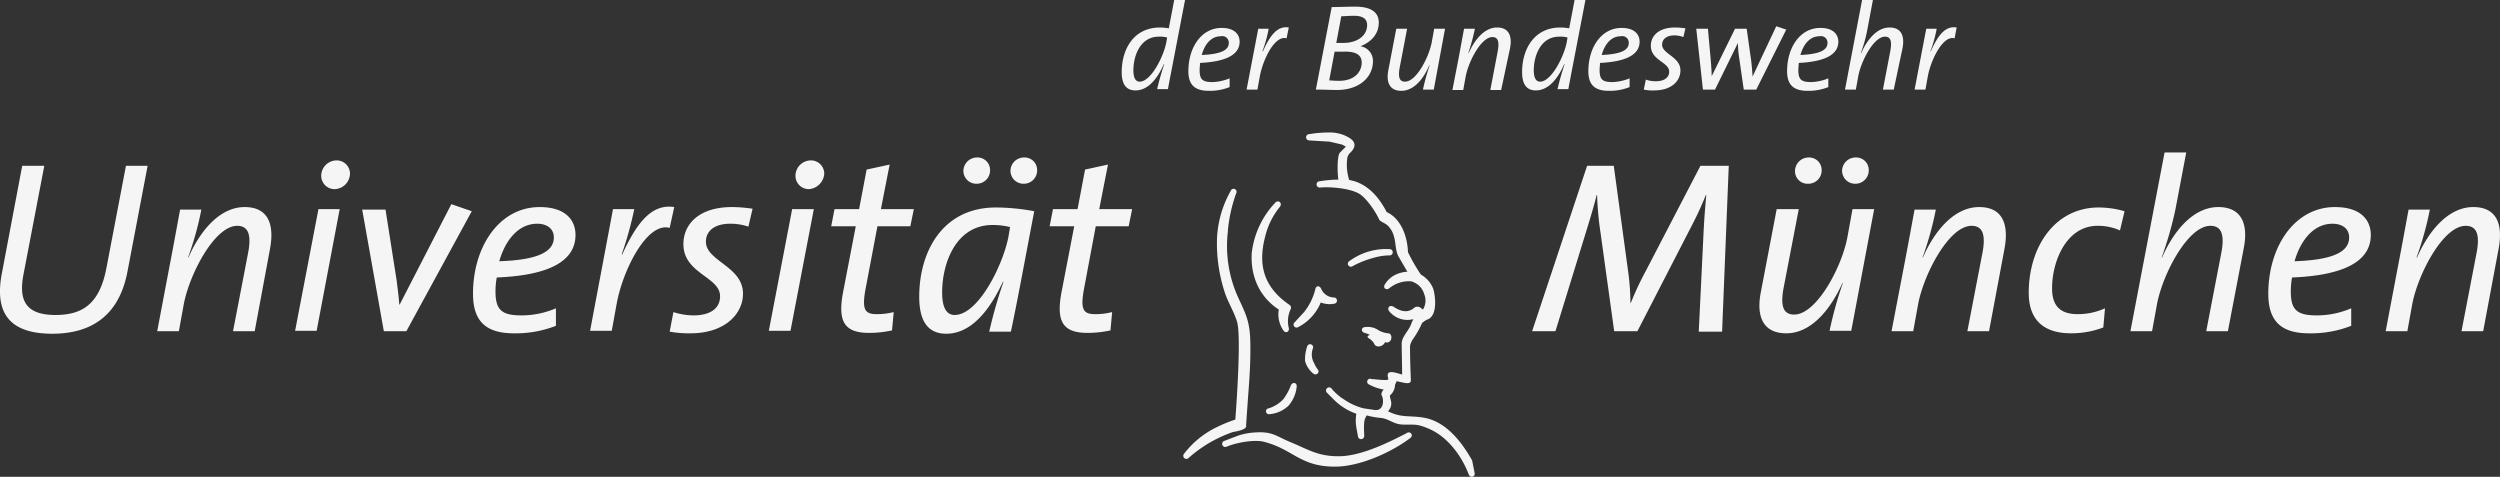 <?xml version="1.0" encoding="UTF-8"?> <svg xmlns="http://www.w3.org/2000/svg" viewBox="0 0 600.04 114.44"><rect x="0" y="0" width="600.04" height="114.44" fill="#333333" stroke="none"/><defs><style>.cls-1{fill:#f5f5f5}</style></defs><g id="Ebene_2" data-name="Ebene 2"><g id="layer"><path d="M35.43 39.8h-5.2l-4.7 24.6c-1.6 8.3-5.5 11.2-12.2 11.2-7.1 0-8.9-3.4-7.7-9.7l5-26.1h-5.3L.43 65.7c-1.5 8 .5 14.4 12.1 14.4 9.9 0 16.2-4.8 18.1-15.1ZM64.83 59.6c1.1-6.1-.7-9.9-6.1-9.9-6.1 0-10.8 5.9-13.5 12.1h-.1a75 75 0 0 0 3.2-11.5h-5.1c-.8 4.3-1.8 9.8-2.6 13.9l-2.9 15.3h5.2l1.2-6.6c1.4-7.2 7.4-18.7 12.8-18.7 2.6 0 3.5 2 2.6 6.6l-3.6 18.7h5.2ZM81.53 50.2h-5.1l-5.6 29.2H76ZM84 41.8a3.18 3.18 0 0 0-3.2-3.3 3.72 3.72 0 0 0-3.7 3.5 3.21 3.21 0 0 0 3.2 3.4 3.81 3.81 0 0 0 3.7-3.6M113.23 50.7l-4.9-1.7-12.4 24.1h-.1c-.1-1.8-.4-3.8-.6-5.6l-2.7-17.2h-5.6l5.2 29.2h5.4ZM132.93 57c0 3.5-4 5.4-13.1 5.7 1.4-4.9 4.5-9 9.1-9 2.4 0 4 1.2 4 3.3m5.2-.6c0-3.5-2.3-6.7-8.6-6.7-9.7 0-16 9.5-16 20.8 0 6.6 3.1 9.5 9.8 9.5a26.4 26.4 0 0 0 10.1-1.8V74a21.1 21.1 0 0 1-8.2 1.7c-4.7 0-6.3-1.2-6.3-5.7a18 18 0 0 1 .3-3.4c12.5-.5 18.9-3.9 18.9-10.2M161.83 49.7c-5.6-.9-9.2 4.2-12.5 11.4l-.1-.1a83 83 0 0 0 3-10.8h-5.1l-5.5 29.2h5.2l1.2-6.6c1.5-8.1 7.3-19.6 12.7-18.1ZM180.63 50.1a34 34 0 0 0-5-.4c-7.6 0-11.6 3.9-11.6 8.9 0 7.1 8.8 7.8 8.8 12.5 0 3.1-2.6 4.6-6.4 4.6a15.6 15.6 0 0 1-4.8-.8l-.9 4.7a25.3 25.3 0 0 0 5 .4c8.3 0 12.6-4.7 12.6-9.5 0-6.6-8.9-7.8-8.9-12.5 0-2.5 2-4.3 5.8-4.3a13.1 13.1 0 0 1 4.4.7ZM195.33 50.2h-5.2l-5.6 29.2h5.2Zm2.5-8.4a3.18 3.18 0 0 0-3.2-3.3 3.72 3.72 0 0 0-3.7 3.5 3.21 3.21 0 0 0 3.2 3.4 4 4 0 0 0 3.7-3.6M219.33 50.2h-7.9l2.1-10.7-5.53 1.2-1.8 9.5h-5.9l-.8 4.1h5.9l-3.1 16.1c-1.2 6.7.3 9.5 6.3 9.5a25.7 25.7 0 0 0 5.5-.6l.4-4.4a15.8 15.8 0 0 1-4.1.5c-2.9 0-3.5-1.2-2.7-5.8l2.9-15.3h7.9ZM237.63 40.8a3 3 0 0 0-3.1-3 3.27 3.27 0 0 0-3.3 3.3 3.1 3.1 0 0 0 3.1 3 3.2 3.2 0 0 0 3.3-3.3m11.3 0a3 3 0 0 0-3.1-3 3.24 3.24 0 0 0-3.3 3.2 3.12 3.12 0 0 0 3.1 3.1 3.2 3.2 0 0 0 3.3-3.3m-6.5 13.7-.4 2.4c-1.4 7-7.3 18.7-12.9 18.7-1.8 0-3-1.5-3-5.4 0-7.2 3.4-16.2 12.1-16.2a17.3 17.3 0 0 1 4.2.5m5.8-3.8a50.3 50.3 0 0 0-9.2-.9c-12.8 0-18.4 10.6-18.4 21.4 0 6.2 2.3 8.9 6.5 8.9 7.1 0 11.5-8 13.6-12.5l.1.1a115 115 0 0 0-3.4 11.9h5.2c1.5-7.1 2.5-12.6 5.6-28.9M271.73 50.2h-7.9l2.1-10.7-5.5 1.2-1.8 9.5h-5.9l-.8 4.1h5.9l-3.1 16.1c-1.2 6.7.3 9.5 6.3 9.5a25.7 25.7 0 0 0 5.5-.6l.4-4.4a15.8 15.8 0 0 1-4.1.5c-2.9 0-3.5-1.2-2.7-5.8L263 54.3h7.9ZM414.93 39.8h-6.8l-13.2 25.4a71 71 0 0 0-3.5 7.5h-.1a58 58 0 0 0-.6-7.9l-3.4-25h-6.4l-13.2 39.7h5.6l6.9-22.4c1.2-3.9 2.2-7.1 3-10.3h.1a75 75 0 0 0 .8 8.9l3.3 23.8H393L406.13 54a79 79 0 0 0 3.3-7.2h.1c-.2 2.3-.5 5.5-.7 10.1l-1.1 22.7h5.6ZM437.23 40.8a3 3 0 0 0-3.1-3 3.27 3.27 0 0 0-3.3 3.3 3 3 0 0 0 3.1 3 3.2 3.2 0 0 0 3.3-3.3m11.3 0a3 3 0 0 0-3.1-3 3.24 3.24 0 0 0-3.3 3.2 3.12 3.12 0 0 0 3.1 3.1 3.2 3.2 0 0 0 3.3-3.3m1.3 9.4h-5.2l-1.2 6.6c-1.3 7.2-7.4 18.7-12.8 18.7-2.6 0-3.4-2-2.5-6.6l3.6-18.7h-5.3l-3.8 19.9c-1.2 6.1.7 9.9 6.1 9.9 6.1 0 10.7-5.9 13.5-12.1h.1a90 90 0 0 0-3.2 11.5h5.2ZM481.13 59.6c1.1-6.1-.7-9.9-6.1-9.9-6.1 0-10.8 5.9-13.5 12.1h-.1a75 75 0 0 0 3.2-11.5h-5.1c-.8 4.3-1.8 9.8-2.6 13.9L454 79.5h5.2l1.2-6.6c1.4-7.2 7.4-18.7 12.8-18.7 2.6 0 3.5 2 2.6 6.6l-3.6 18.7h5.2ZM509.93 50.7a22.5 22.5 0 0 0-6.2-.9c-10.5 0-16.8 9.4-16.8 20.5 0 5.5 2.6 9.7 10.2 9.7a22 22 0 0 0 7.7-1.4l.4-4.6a15.6 15.6 0 0 1-6.6 1.4c-5.1 0-6.1-3.1-6.1-6.2 0-6.6 3.5-15 10.9-15a13 13 0 0 1 5.4 1.1ZM538.53 59.6c1.2-6.1-.7-9.9-6.1-9.9-6.1 0-10.8 5.9-13.5 12.1h-.1a88 88 0 0 0 3.3-11.5l2.6-13.7h-5.2l-8.2 42.9h5.2l1.2-6.6c1.4-7.2 7.4-18.7 12.8-18.7 2.6 0 3.5 2 2.6 6.6l-3.6 18.7h5.2ZM563.83 57c0 3.5-4 5.4-13.1 5.7 1.4-4.9 4.5-9 9.1-9 2.4 0 4 1.2 4 3.3m5.2-.6c0-3.5-2.3-6.7-8.6-6.7-9.7 0-16 9.5-16 20.8 0 6.6 3.1 9.5 9.8 9.5a26.4 26.4 0 0 0 10.1-1.8V74a21.1 21.1 0 0 1-8.2 1.7c-4.7 0-6.3-1.2-6.3-5.7a18 18 0 0 1 .3-3.4c12.5-.5 18.9-3.9 18.9-10.2M599.73 59.6c1.1-6.1-.7-9.9-6.1-9.9-6.1 0-10.8 5.9-13.5 12.1H580a75 75 0 0 0 3.2-11.5h-5.1c-.8 4.3-1.8 9.8-2.6 13.9l-2.9 15.3h5.2l1.2-6.6c1.4-7.2 7.4-18.7 12.8-18.7 2.6 0 3.5 2 2.6 6.6l-3.6 18.7h5.2ZM280.13 9l-.2 1.2c-.7 3.5-3.7 9.4-6.4 9.4-.9 0-1.5-.8-1.5-2.7 0-3.6 1.7-8.1 6.1-8.1a6.5 6.5 0 0 1 2 .2m4.3-9h-2.6l-1.3 6.8a13.6 13.6 0 0 0-2.1-.2c-6.4 0-9.2 5.3-9.2 10.7 0 3.1 1.2 4.4 3.3 4.4 3.6 0 5.8-4 6.8-6.3h.1c-.9 2.7-1.4 4.7-1.7 6h2.6c.2-1.2.6-3.2 1-5.3ZM294.93 10.3c0 1.8-2 2.7-6.5 2.9.7-2.5 2.2-4.5 4.6-4.5a1.57 1.57 0 0 1 1.9 1.6m2.6-.3c0-1.7-1.2-3.3-4.3-3.3-4.9 0-8 4.7-8 10.4 0 3.3 1.6 4.7 4.9 4.7a12.8 12.8 0 0 0 5-.9v-2.1a11.6 11.6 0 0 1-4.1.9c-2.4 0-3.1-.6-3.1-2.9 0-.5.1-1.3.1-1.7 6.3-.3 9.5-2 9.5-5.1M309.33 6.6c-2.8-.5-4.6 2.1-6.2 5.7H303a31 31 0 0 0 1.5-5.4H302l-2.8 14.6h2.6l.6-3.3c.8-4.1 3.6-9.8 6.4-9ZM326.83 15c0 2.4-1.9 4.4-5.4 4.4-1.1 0-1.9-.1-2.4-.1l1.3-6.9h2.2c2.9-.1 4.3.8 4.3 2.6m1.3-9c0 2.7-2.5 4.3-5.7 4.3h-1.7l1.2-6.4c.8 0 1.7-.1 2.7-.1 2.7-.1 3.5.9 3.5 2.2m2.8-.6c0-2.4-1.8-3.8-5.6-3.8-2.3 0-4.3.1-5.7.1l-3.8 19.8c1.9 0 3.8.1 5 .1 5.6 0 8.7-3.2 8.7-6.9a3.55 3.55 0 0 0-3-3.6c2.3-.9 4.4-2.7 4.4-5.7M346.83 6.9h-2.6l-.6 3.3c-.7 3.6-3.7 9.4-6.4 9.4-1.3 0-1.7-1-1.3-3.3l1.8-9.4h-2.6l-1.9 9.9c-.6 3.1.4 5 3.1 5 3.1 0 5.4-3 6.7-6.1h.1a52 52 0 0 0-1.6 5.8h2.6ZM362.43 11.6c.6-3.1-.4-5-3.1-5-3.1 0-5.4 3-6.8 6.1h-.1A52 52 0 0 0 354 6.9h-2.6c-.4 2.1-.9 4.9-1.3 7l-1.5 7.7h2.6l.6-3.3c.7-3.6 3.7-9.4 6.4-9.4 1.3 0 1.7 1 1.3 3.3l-1.8 9.4h2.6ZM376.23 9l-.2 1.2c-.7 3.5-3.7 9.4-6.4 9.4-.9 0-1.5-.8-1.5-2.7 0-3.6 1.7-8.1 6.1-8.1a6.5 6.5 0 0 1 2 .2m4.3-9h-2.6l-1.3 6.8a13.6 13.6 0 0 0-2.1-.2c-6.4 0-9.2 5.3-9.2 10.7 0 3.1 1.2 4.4 3.3 4.4 3.6 0 5.8-4 6.8-6.3h.1c-.9 2.7-1.4 4.7-1.7 6h2.6c.2-1.2.6-3.2 1-5.3ZM390.93 10.3c0 1.8-2 2.7-6.5 2.9.7-2.5 2.2-4.5 4.6-4.5a1.57 1.57 0 0 1 1.9 1.6m2.6-.3c0-1.7-1.2-3.3-4.3-3.3-4.9 0-8 4.7-8 10.4 0 3.3 1.6 4.7 4.9 4.7a12.8 12.8 0 0 0 5-.9v-2.1a11.6 11.6 0 0 1-4.1.9c-2.4 0-3.1-.6-3.1-2.9 0-.5.1-1.3.1-1.7 6.3-.3 9.5-2 9.5-5.1M404.53 6.8a17 17 0 0 0-2.5-.2c-3.8 0-5.8 1.9-5.8 4.4 0 3.5 4.4 3.9 4.4 6.2 0 1.5-1.3 2.3-3.2 2.3a6.7 6.7 0 0 1-2.4-.4l-.5 2.4a9.4 9.4 0 0 0 2.5.2c4.2 0 6.3-2.3 6.3-4.8 0-3.3-4.4-3.9-4.4-6.2 0-1.2 1-2.2 2.9-2.2a5.7 5.7 0 0 1 2.2.4ZM428.73 7.1l-2.4-.8-5.7 12.1c0-.9-.2-2.7-.3-3.7l-1.1-7.8h-2.8l-5.6 11.4c0-1-.1-2.3-.2-3.6l-.7-7.8h-2.8l1.6 14.6h2.9l5.5-11.2a26 26 0 0 0 .2 2.9l1.2 8.3h3ZM438.63 10.3c0 1.8-2 2.7-6.5 2.9.7-2.5 2.2-4.5 4.6-4.5a1.57 1.57 0 0 1 1.9 1.6m2.6-.3c0-1.7-1.2-3.3-4.3-3.3-4.9 0-8 4.7-8 10.4 0 3.3 1.6 4.7 4.9 4.7a12.8 12.8 0 0 0 5-.9v-2.1a11.6 11.6 0 0 1-4.1.9c-2.4 0-3.1-.6-3.1-2.9 0-.5.1-1.3.1-1.7 6.3-.3 9.5-2 9.5-5.1M456.63 11.6c.6-3.1-.4-5-3.1-5-3.1 0-5.4 3-6.8 6.1h-.1a33.4 33.4 0 0 0 1.6-5.8l1.3-6.9h-2.6l-4.1 21.5h2.6l.6-3.3c.7-3.6 3.7-9.4 6.4-9.4 1.3 0 1.7 1 1.3 3.3l-1.8 9.4h2.6ZM469.63 6.6c-2.8-.5-4.6 2.1-6.2 5.7h-.1a31 31 0 0 0 1.5-5.4h-2.5l-2.8 14.6h2.6l.6-3.3c.8-4.1 3.7-9.8 6.4-9ZM332.43 82.1c-.4 1.1-2 1.4-2.5.6a3.4 3.4 0 0 0-1.4-1.5c-.8-.6.3-.8.3-.8a7 7 0 0 0-1.3-.5c-1-.3-.8-1.4.2-1.4a4.55 4.55 0 0 1 3.2.8 5.6 5.6 0 0 0 2.3.7c1.1.1 1 2.4-.6 2.2ZM294.93 107l-.5.2a.75.75 0 1 1-.5-1.4l.5-.2 2.9-1.1a16 16 0 0 1 3.8-.7c4.4-.3 5.1.9 8.8 2.4 4.3 1.8 6.6 3.4 11.7 3.3s11.5-3.2 16.1-5.6a.72.72 0 1 1 .8 1.2c-4.6 3.5-12.2 6.9-18.1 6.9-8.5 0-10-4.2-17.2-6-2.4-.5-6.1.2-8.3 1M294.73 55.4A29.83 29.83 0 0 0 297 71c2 4.4 3 6 3.1 11.2.1 6.6-.4 10.3-1 19.7v.4c0 .9-2.7 1.3-3.2 1.4a31.5 31.5 0 0 0-10.6 6.2.74.74 0 1 1-1.1-1 21.74 21.74 0 0 1 7.9-6.4 34 34 0 0 1 4.4-1.8c.4-5.4 1.4-20.3.4-23.5-.7-2.3-2-4.4-2.8-6.6a37.9 37.9 0 0 1-2-13.4 25.5 25.5 0 0 1 3.3-11.4.72.72 0 1 1 1.3.6 36.4 36.4 0 0 0-2 9M309.33 97.3a7.35 7.35 0 0 1-4.6 2.1.71.71 0 1 1-.2-1.4 8.1 8.1 0 0 0 3.5-2.2 13.6 13.6 0 0 0 1.8-3.3c.4-.9 1.5-.7 1.4.3a8.25 8.25 0 0 1-1.9 4.5M313.23 86.6a9.5 9.5 0 0 1 .5-3.4.73.73 0 1 1 1.4.4 4.15 4.15 0 0 0 .3 3.6 6.4 6.4 0 0 0 .8 1.4c.7.8-.3 1.7-1.1 1a5.72 5.72 0 0 1-1.9-3M338.23 67.5a7.47 7.47 0 0 0-4.8 1.7c-.8.6-1.6-.2-1-1 1.7-2.7 4.6-3.2 7.6-3 1.2.1 2.6 4.4.5 3.1a4 4 0 0 0-2.3-.8M303.63 56.9c-1.8 7-.1 12.2 5.9 16.3a.81.81 0 0 1 .3.9 6.67 6.67 0 0 0-.5 4.6c.2 1-.8 1.4-1.3.6a6.8 6.8 0 0 1-1.1-5c-4.6-3-6.8-7.9-6.5-13.5a21 21 0 0 1 5.7-12.2c.7-.7 1.7.1 1.1 1a17.9 17.9 0 0 0-3.6 7.3" class="cls-1"></path><path d="M332.13 91.2h.6c.3 0 .5-.1.5-.3-.9-2.6 2.1-1.3 3.3-1 0-2.5-.1-5.6-.1-7.5 0-1.4 1.5-2.9 2.1-4.2a16 16 0 0 1 .7-1.6 5.62 5.62 0 0 1-5.8-1.9c-.6-.8.1-1.6 1-1.1 1.7 1.1 3.4 1.7 5.1.2a1.31 1.31 0 0 1 1.6.2l.4.3a4.06 4.06 0 0 0 .3-3.7 4.43 4.43 0 0 0-2.6-2.9l-3.6-6.2c-1.1-2.1-.2-5.1-2.6-7.4-.5-.5-1.9-1-2-1.4-.8-1.8-3-5.1-4.8-6.2-2.2-1.3-6.8-1.7-9.3-1.5a.76.76 0 1 1-.2-1.5 34 34 0 0 1 4.5-.4c-.2-1.1-.4-5.7.4-6.5l1.4-1.4-.9-.5-3-.7-4.9-.3a.75.75 0 0 1 0-1.5 27.5 27.5 0 0 1 4.8-.4 9 9 0 0 1 3.7.7c1.6.7 3.8 2 1.1 4.4l-.4.7a11.9 11.9 0 0 0 .4 5.6c4.2.7 7.1 4 9 7.7 3.5 1.6 5 6 5.1 9.6a42 42 0 0 0 3.1 5.4 6.73 6.73 0 0 1 3 3.5c.5 1.8 1 6.1-1.2 7.2-.2.1-.3.1-.5.2-.5.3-.7.5-1 .7a21.6 21.6 0 0 1-2.2 3.9 4.6 4.6 0 0 0-.7 1.6c0 3.2.1 5.7.2 8.2.1 1.4-2.1.5-3.4.3a6 6 0 0 0-.4.9 3.5 3.5 0 0 1-1.2 2.5c-.1.4.3 1.3.3 1.9a2.56 2.56 0 0 1-.8 1.9c3.1 1.6 5 1 8.3 1.5 5.5.8 9.3 5.7 11.9 10.3l.6 3c.2 1-1 1.3-1.4.4-1.7-4.5-5.1-9.1-9.6-11-3-1.3-3.5-.9-6.3-1-2.3-.1-3.2-1.4-5.3-1.6a19 19 0 0 1-3.3-.6 6 6 0 0 0-.4.8c-.4.9-.2 3.2-.2 4.1a.75.75 0 1 1-1.5.1c-.4-2.3-.7-3.1-.4-5.4a14.2 14.2 0 0 1-5.4-3.4l-1.6-1.6a.75.75 0 1 1 1.1-1 10.6 10.6 0 0 0 1.5 1.5 9.7 9.7 0 0 0 1.5 1.1 14.6 14.6 0 0 0 4.6 2.1l2.7.4c2.2.3 2.3-2.4 1.7-3.5-.2-.4.1-1 .5-1.4a11.2 11.2 0 0 1-3.5-1.2.72.72 0 1 1 .6-1.3c.8 0 1.9.2 2.9.2" class="cls-1"></path><path d="M329.63 61.9a21.8 21.8 0 0 0-5 2 .72.72 0 1 1-.8-1.2 14.83 14.83 0 0 1 9.7-2.9.75.75 0 0 1 0 1.5 13.7 13.7 0 0 0-3.9.6M313 74.9a14.2 14.2 0 0 0 2.7-5.5c.2-.9 1-.9 1.4-.1a3.42 3.42 0 0 0 3 2.1.75.75 0 0 1 .1 1.5 5.8 5.8 0 0 1-3.2-.3 11.52 11.52 0 0 1-5.4 5.9.72.72 0 0 1-.8-1.2c.9-1 1.4-1.5 2.2-2.4" class="cls-1"></path></g></g></svg> 